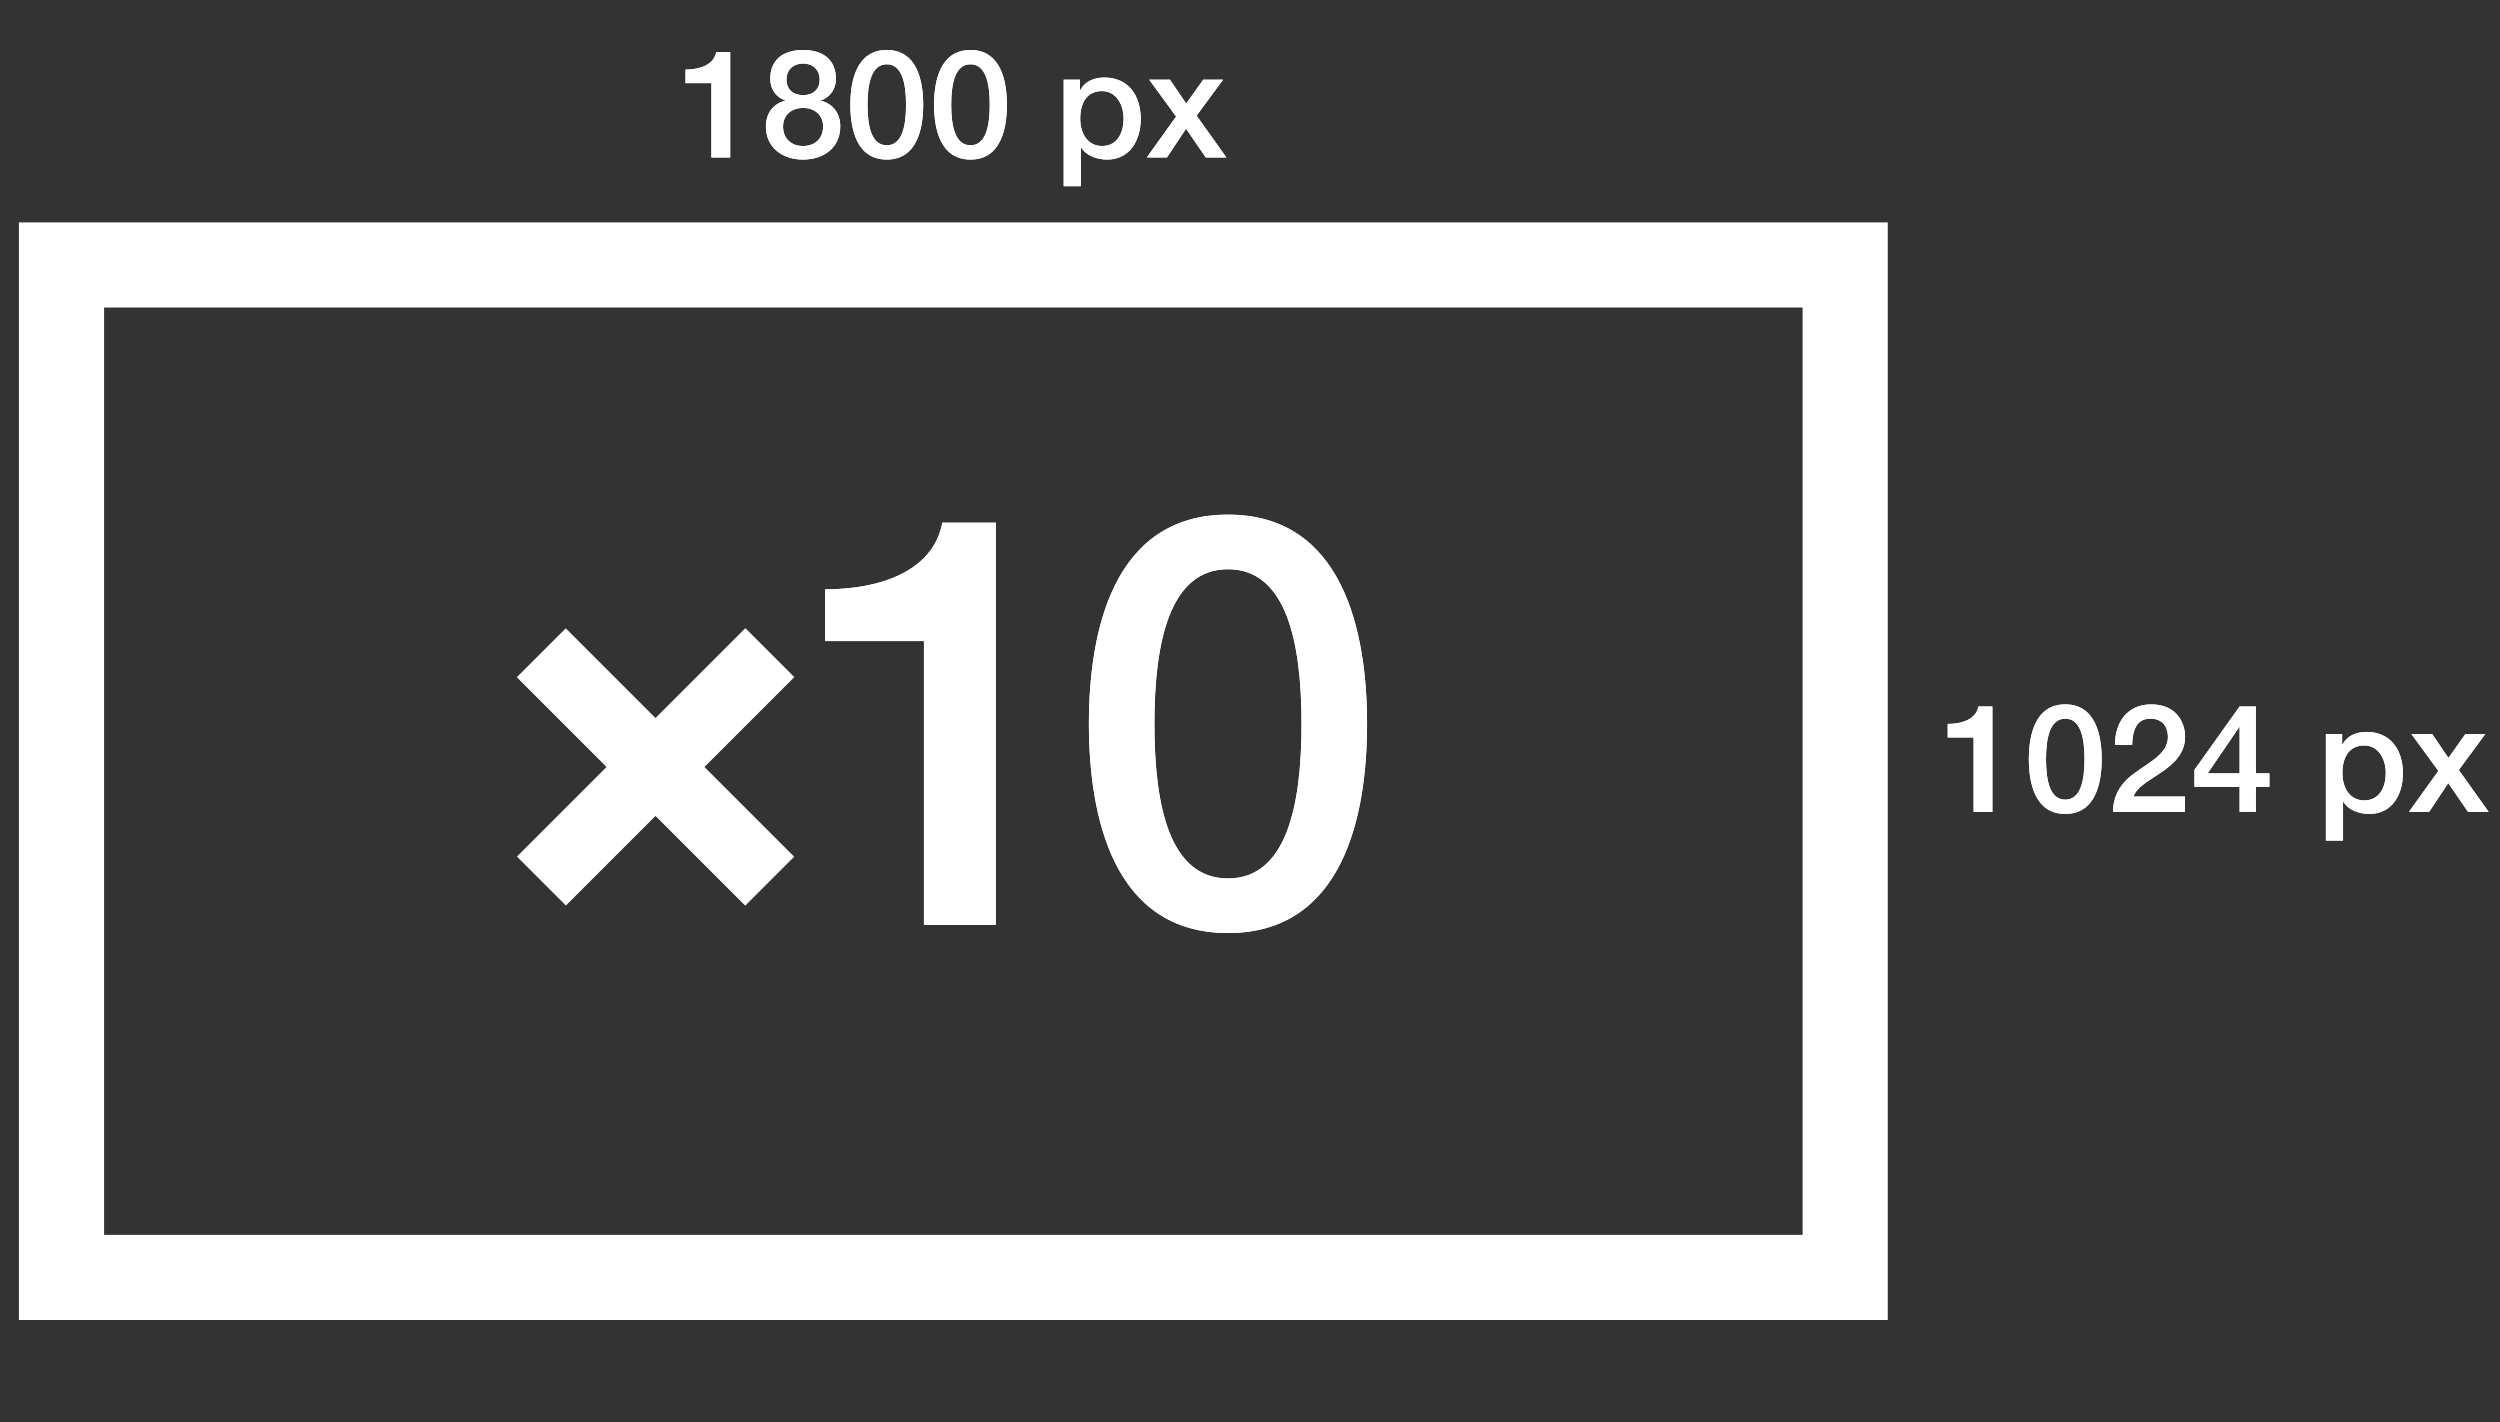 <?xml version="1.0" encoding="UTF-8"?> <!-- Generator: Adobe Illustrator 16.2.0, SVG Export Plug-In . SVG Version: 6.00 Build 0) --> <svg xmlns="http://www.w3.org/2000/svg" xmlns:xlink="http://www.w3.org/1999/xlink" id="Layer_1" x="0px" y="0px" width="528.402px" height="300.602px" viewBox="0 0 528.402 300.602" xml:space="preserve"><rect x="0" y="0" width="528.402" height="300.602" fill="#333333" stroke="none"/> <g> <path fill="#FFFFFF" d="M399,279H4V47h395V279z M22,261h359V65H22V261z"></path> </g> <g> <g> <path fill="#FFFFFF" d="M150.36,17.566h-5.472v-2.862c3.022,0,5.981-0.986,6.49-3.69h2.959v22.271h-3.977V17.566z"></path> <path fill="#FFFFFF" d="M165.953,21.289v-0.063c-2.036-0.764-3.15-2.418-3.15-4.582c0-3.816,2.482-6.077,6.936-6.077 c4.454,0,6.936,2.26,6.936,6.077c0,2.164-1.114,3.818-3.15,4.582v0.063c2.513,0.636,4.072,2.641,4.072,5.439 c0,4.358-3.34,6.999-7.858,6.999c-4.518,0-7.858-2.641-7.858-6.999C161.88,23.929,163.439,21.925,165.953,21.289z M169.738,30.865 c2.418,0,4.231-1.494,4.231-4.136c0-2.45-1.813-3.913-4.231-3.913c-2.417,0-4.231,1.463-4.231,3.913 C165.507,29.37,167.321,30.865,169.738,30.865z M173.238,16.834c0-2.195-1.559-3.404-3.5-3.404c-1.94,0-3.5,1.208-3.5,3.404 c0,2.132,1.463,3.276,3.5,3.276C171.775,20.111,173.238,18.966,173.238,16.834z"></path> <path fill="#FFFFFF" d="M179.731,22.147c0-5.059,1.304-11.581,7.699-11.581s7.699,6.522,7.699,11.581 c0,5.06-1.304,11.581-7.699,11.581S179.731,27.206,179.731,22.147z M191.502,22.147c0-4.645-0.891-8.558-4.072-8.558 c-3.181,0-4.072,3.914-4.072,8.558c0,4.677,0.891,8.559,4.072,8.559C190.611,30.706,191.502,26.823,191.502,22.147z"></path> <path fill="#FFFFFF" d="M197.423,22.147c0-5.059,1.304-11.581,7.699-11.581s7.699,6.522,7.699,11.581 c0,5.06-1.304,11.581-7.699,11.581S197.423,27.206,197.423,22.147z M209.194,22.147c0-4.645-0.891-8.558-4.072-8.558 s-4.072,3.914-4.072,8.558c0,4.677,0.891,8.559,4.072,8.559C208.303,30.706,209.194,26.823,209.194,22.147z"></path> <path fill="#FFFFFF" d="M224.819,16.834h3.436v2.227h0.063c1.018-1.909,2.959-2.672,5.09-2.672c5.186,0,7.699,3.913,7.699,8.749 c0,4.454-2.259,8.59-7.095,8.59c-2.1,0-4.391-0.764-5.504-2.577h-0.063v8.208h-3.627L224.819,16.834L224.819,16.834z M232.932,19.252c-3.054,0-4.613,2.291-4.613,5.821c0,3.31,1.686,5.79,4.613,5.79c3.309,0,4.549-2.927,4.549-5.79 C237.481,22.116,235.922,19.252,232.932,19.252z"></path> <path fill="#FFFFFF" d="M248.587,24.629l-5.695-7.794h4.391l3.436,5.059l3.595-5.059h4.2l-5.6,7.604l6.299,8.845h-4.358 l-4.168-6.077l-4.04,6.077h-4.263L248.587,24.629z"></path> </g> <g> <path fill="#FFFFFF" d="M150.36,17.566h-5.472v-2.862c3.022,0,5.981-0.986,6.49-3.69h2.959v22.271h-3.977V17.566z"></path> <path fill="#FFFFFF" d="M165.953,21.289v-0.063c-2.036-0.764-3.15-2.418-3.15-4.582c0-3.816,2.482-6.077,6.936-6.077 c4.454,0,6.936,2.26,6.936,6.077c0,2.164-1.114,3.818-3.15,4.582v0.063c2.513,0.636,4.072,2.641,4.072,5.439 c0,4.358-3.34,6.999-7.858,6.999c-4.518,0-7.858-2.641-7.858-6.999C161.88,23.929,163.439,21.925,165.953,21.289z M169.738,30.865 c2.418,0,4.231-1.494,4.231-4.136c0-2.45-1.813-3.913-4.231-3.913c-2.417,0-4.231,1.463-4.231,3.913 C165.507,29.37,167.321,30.865,169.738,30.865z M173.238,16.834c0-2.195-1.559-3.404-3.5-3.404c-1.94,0-3.5,1.208-3.5,3.404 c0,2.132,1.463,3.276,3.5,3.276C171.775,20.111,173.238,18.966,173.238,16.834z"></path> <path fill="#FFFFFF" d="M179.731,22.147c0-5.059,1.304-11.581,7.699-11.581s7.699,6.522,7.699,11.581 c0,5.06-1.304,11.581-7.699,11.581S179.731,27.206,179.731,22.147z M191.502,22.147c0-4.645-0.891-8.558-4.072-8.558 c-3.181,0-4.072,3.914-4.072,8.558c0,4.677,0.891,8.559,4.072,8.559C190.611,30.706,191.502,26.823,191.502,22.147z"></path> <path fill="#FFFFFF" d="M197.423,22.147c0-5.059,1.304-11.581,7.699-11.581s7.699,6.522,7.699,11.581 c0,5.06-1.304,11.581-7.699,11.581S197.423,27.206,197.423,22.147z M209.194,22.147c0-4.645-0.891-8.558-4.072-8.558 s-4.072,3.914-4.072,8.558c0,4.677,0.891,8.559,4.072,8.559C208.303,30.706,209.194,26.823,209.194,22.147z"></path> <path fill="#FFFFFF" d="M224.819,16.834h3.436v2.227h0.063c1.018-1.909,2.959-2.672,5.09-2.672c5.186,0,7.699,3.913,7.699,8.749 c0,4.454-2.259,8.59-7.095,8.59c-2.1,0-4.391-0.764-5.504-2.577h-0.063v8.208h-3.627L224.819,16.834L224.819,16.834z M232.932,19.252c-3.054,0-4.613,2.291-4.613,5.821c0,3.31,1.686,5.79,4.613,5.79c3.309,0,4.549-2.927,4.549-5.79 C237.481,22.116,235.922,19.252,232.932,19.252z"></path> <path fill="#FFFFFF" d="M248.587,24.629l-5.695-7.794h4.391l3.436,5.059l3.595-5.059h4.2l-5.6,7.604l6.299,8.845h-4.358 l-4.168-6.077l-4.04,6.077h-4.263L248.587,24.629z"></path> </g> </g> <g> <g> <path fill="#FFFFFF" d="M417.138,155.876h-5.471v-2.863c3.021,0,5.98-0.986,6.49-3.69h2.959v22.271h-3.979V155.876z"></path> <path fill="#FFFFFF" d="M428.818,160.457c0-5.06,1.305-11.581,7.699-11.581s7.699,6.521,7.699,11.581 c0,5.059-1.305,11.581-7.699,11.581S428.818,165.516,428.818,160.457z M440.589,160.457c0-4.646-0.891-8.559-4.072-8.559 s-4.072,3.914-4.072,8.559c0,4.677,0.891,8.558,4.072,8.558S440.589,165.134,440.589,160.457z"></path> <path fill="#FFFFFF" d="M451.503,163.162c2.896-2.133,6.619-3.851,6.713-7.317c0-1.591-0.604-3.945-3.754-3.945 c-2.863,0-3.723,2.418-3.816,5.568h-3.629c0-4.932,2.705-8.59,7.668-8.59c5.439,0,7.158,3.977,7.158,6.84 c0,7.126-9.672,8.654-10.881,12.63h10.85v3.245h-15.209C446.636,167.902,448.482,165.198,451.503,163.162z"></path> <path fill="#FFFFFF" d="M463.82,162.716l9.545-13.395h3.436v14.125h2.863v2.863H476.8v5.281h-3.436v-5.281h-9.545V162.716 L463.82,162.716z M473.365,163.448v-9.799H473.3l-6.682,9.799H473.365z"></path> <path fill="#FFFFFF" d="M491.597,155.144h3.438v2.228h0.063c1.018-1.909,2.959-2.673,5.09-2.673c5.186,0,7.699,3.913,7.699,8.749 c0,4.454-2.26,8.591-7.096,8.591c-2.1,0-4.391-0.765-5.504-2.577h-0.063v8.208h-3.627V155.144L491.597,155.144z M499.71,157.562 c-3.053,0-4.613,2.291-4.613,5.822c0,3.309,1.688,5.79,4.613,5.79c3.309,0,4.549-2.927,4.549-5.79 C504.259,160.425,502.701,157.562,499.71,157.562z"></path> <path fill="#FFFFFF" d="M515.367,162.938l-5.695-7.794h4.391l3.436,5.06l3.596-5.06h4.199l-5.6,7.604l6.299,8.844h-4.357 l-4.168-6.077l-4.041,6.077h-4.262L515.367,162.938z"></path> </g> <g> <path fill="#FFFFFF" d="M417.138,155.876h-5.471v-2.863c3.021,0,5.98-0.986,6.49-3.69h2.959v22.271h-3.979V155.876z"></path> <path fill="#FFFFFF" d="M428.818,160.457c0-5.06,1.305-11.581,7.699-11.581s7.699,6.521,7.699,11.581 c0,5.059-1.305,11.581-7.699,11.581S428.818,165.516,428.818,160.457z M440.589,160.457c0-4.646-0.891-8.559-4.072-8.559 s-4.072,3.914-4.072,8.559c0,4.677,0.891,8.558,4.072,8.558S440.589,165.134,440.589,160.457z"></path> <path fill="#FFFFFF" d="M451.503,163.162c2.896-2.133,6.619-3.851,6.713-7.317c0-1.591-0.604-3.945-3.754-3.945 c-2.863,0-3.723,2.418-3.816,5.568h-3.629c0-4.932,2.705-8.59,7.668-8.59c5.439,0,7.158,3.977,7.158,6.84 c0,7.126-9.672,8.654-10.881,12.63h10.85v3.245h-15.209C446.636,167.902,448.482,165.198,451.503,163.162z"></path> <path fill="#FFFFFF" d="M463.82,162.716l9.545-13.395h3.436v14.125h2.863v2.863H476.8v5.281h-3.436v-5.281h-9.545V162.716 L463.82,162.716z M473.365,163.448v-9.799H473.3l-6.682,9.799H473.365z"></path> <path fill="#FFFFFF" d="M491.597,155.144h3.438v2.228h0.063c1.018-1.909,2.959-2.673,5.09-2.673c5.186,0,7.699,3.913,7.699,8.749 c0,4.454-2.26,8.591-7.096,8.591c-2.1,0-4.391-0.765-5.504-2.577h-0.063v8.208h-3.627V155.144L491.597,155.144z M499.71,157.562 c-3.053,0-4.613,2.291-4.613,5.822c0,3.309,1.688,5.79,4.613,5.79c3.309,0,4.549-2.927,4.549-5.79 C504.259,160.425,502.701,157.562,499.71,157.562z"></path> <path fill="#FFFFFF" d="M515.367,162.938l-5.695-7.794h4.391l3.436,5.06l3.596-5.06h4.199l-5.6,7.604l6.299,8.844h-4.357 l-4.168-6.077l-4.041,6.077h-4.262L515.367,162.938z"></path> </g> </g> <g> <g> <g> <path fill="#FFFFFF" d="M195.286,135.5h-20.894v-10.934c11.541,0,22.837-3.766,24.781-14.091h11.297v85.033h-15.184V135.5z"></path> <path fill="#FFFFFF" d="M230.149,152.992c0-19.315,4.98-44.218,29.397-44.218c24.417,0,29.397,24.902,29.397,44.218 c0,19.313-4.98,44.217-29.397,44.217C235.129,197.209,230.149,172.307,230.149,152.992z M275.095,152.992 c0-17.735-3.401-32.678-15.549-32.678s-15.549,14.942-15.549,32.678c0,17.855,3.401,32.677,15.549,32.677 S275.095,170.849,275.095,152.992z"></path> </g> <g> <path fill="#FFFFFF" d="M195.286,135.5h-20.894v-10.934c11.541,0,22.837-3.766,24.781-14.091h11.297v85.033h-15.184V135.5z"></path> <path fill="#FFFFFF" d="M230.149,152.992c0-19.315,4.98-44.218,29.397-44.218c24.417,0,29.397,24.902,29.397,44.218 c0,19.313-4.98,44.217-29.397,44.217C235.129,197.209,230.149,172.307,230.149,152.992z M275.095,152.992 c0-17.735-3.401-32.678-15.549-32.678s-15.549,14.942-15.549,32.678c0,17.855,3.401,32.677,15.549,32.677 S275.095,170.849,275.095,152.992z"></path> </g> </g> <g> <rect x="104.401" y="154.76" transform="matrix(-0.707 0.707 -0.707 -0.707 351.116 178.715)" fill="#FFFFFF" width="68.287" height="14.632"></rect> <rect x="104.403" y="154.758" transform="matrix(-0.707 -0.707 0.707 -0.707 121.911 374.647)" fill="#FFFFFF" width="68.287" height="14.633"></rect> </g> </g> </svg> 